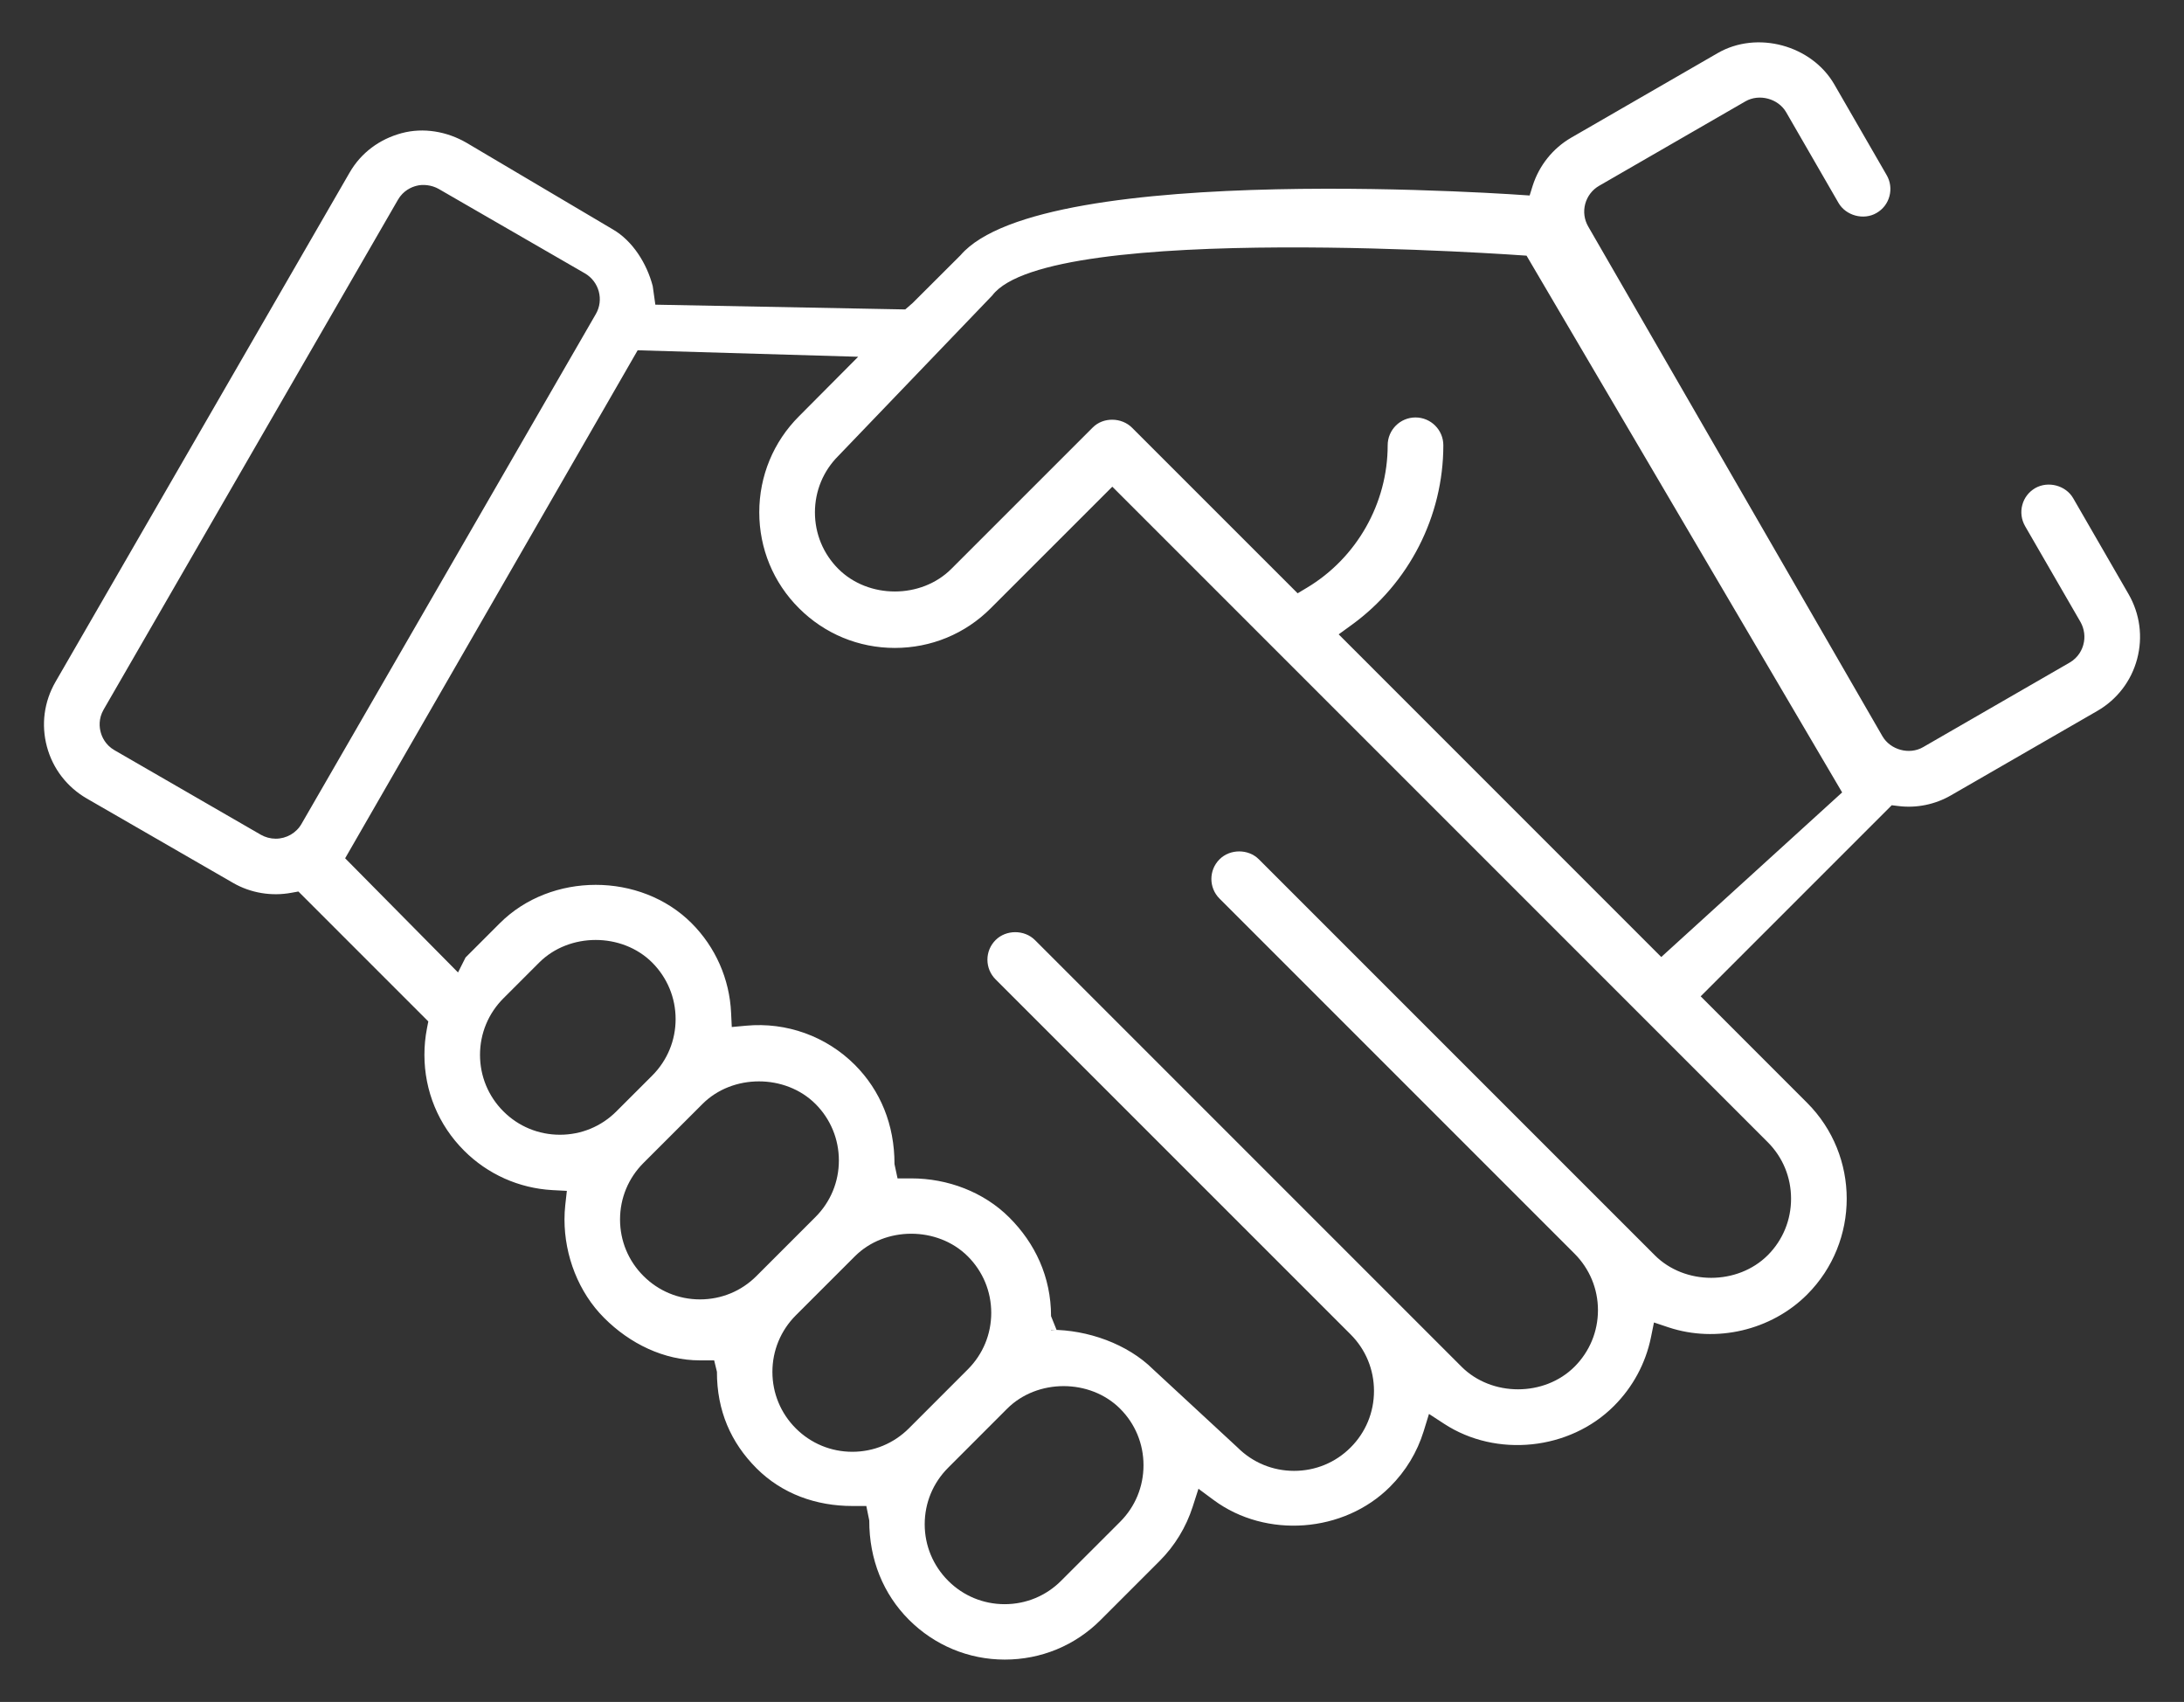 <svg xmlns="http://www.w3.org/2000/svg" xmlns:xlink="http://www.w3.org/1999/xlink" id="Layer_1" x="0px" y="0px" width="60px" height="46.75px" viewBox="0 0 60 46.75" xml:space="preserve">
<rect x="0" y="0" width="60" height="46.75" fill="#333333" stroke="none"/>
<g>
	<path fill="#FFFFFF" d="M58.477,16.32l-1.521-2.634c-0.202-0.352-0.687-0.482-1.044-0.278c-0.176,0.103-0.302,0.265-0.354,0.462   c-0.054,0.197-0.025,0.404,0.076,0.582l1.521,2.631c0.108,0.191,0.138,0.419,0.079,0.627c-0.03,0.116-0.122,0.344-0.38,0.493   l-4.02,2.319c-0.378,0.221-0.9,0.078-1.119-0.299L43.632,6.222c-0.108-0.188-0.139-0.408-0.082-0.621   c0.058-0.211,0.193-0.389,0.383-0.498l4.018-2.319c0.378-0.218,0.903-0.077,1.12,0.3l1.437,2.489   c0.202,0.35,0.689,0.485,1.044,0.278c0.178-0.102,0.304-0.266,0.356-0.463c0.052-0.197,0.025-0.404-0.078-0.58l-1.436-2.488   c-0.622-1.078-2.121-1.489-3.207-0.86l-4.019,2.32c-0.507,0.293-0.884,0.766-1.062,1.323l-0.083,0.267c0,0-13.366-1-15.634,1.64   l-1.316,1.313L24.869,8.5l-6.865-0.131l-0.072-0.511c-0.16-0.615-0.549-1.242-1.099-1.559l-4.018-2.378   c-0.538-0.311-1.182-0.425-1.782-0.263c-0.605,0.163-1.112,0.536-1.426,1.079L1.524,18.731c-0.314,0.545-0.397,1.174-0.235,1.779   s0.552,1.109,1.095,1.424l4.019,2.318c0.481,0.279,1.059,0.373,1.601,0.272l0.194-0.035l3.569,3.569l-0.038,0.195   c-0.046,0.236-0.069,0.479-0.069,0.722c0,0.995,0.387,1.93,1.09,2.632c0.647,0.648,1.51,1.034,2.427,1.084l0.396,0.021   l-0.044,0.394c-0.014,0.129-0.021,0.26-0.021,0.392c0,0.995,0.387,2.003,1.091,2.705c0.703,0.704,1.639,1.165,2.633,1.165h0.388   l0.076,0.313c-0.002,1.07,0.385,1.949,1.088,2.652s1.638,1.035,2.633,1.035h0.383l0.081,0.398   c-0.002,1.076,0.386,2.021,1.089,2.726c0.702,0.702,1.638,1.095,2.633,1.095c0.996,0,1.931-0.384,2.633-1.087l1.621-1.621   c0.416-0.415,0.729-0.93,0.908-1.487l0.16-0.497l0.42,0.311c1.438,1.062,3.574,0.903,4.842-0.365   c0.434-0.434,0.745-0.947,0.925-1.527l0.146-0.475l0.416,0.271c1.433,0.936,3.449,0.729,4.664-0.488   c0.521-0.52,0.87-1.17,1.017-1.881l0.084-0.414l0.4,0.134c1.309,0.434,2.82,0.086,3.807-0.901c1.451-1.452,1.451-3.815,0-5.267   l-2.924-2.925l5.249-5.249l0.183,0.022c0.498,0.063,1.012-0.043,1.446-0.295l4.021-2.319c0.542-0.314,0.931-0.821,1.092-1.427   C58.873,17.496,58.79,16.864,58.477,16.32 M7.575,23.038c-0.144,0-0.285-0.038-0.41-0.109l-4.017-2.32   c-0.257-0.147-0.35-0.375-0.382-0.498c-0.033-0.12-0.067-0.364,0.081-0.62l8.084-14.001c0.147-0.258,0.376-0.35,0.499-0.383   c0.184-0.053,0.428-0.027,0.621,0.082l4.018,2.32c0.391,0.227,0.526,0.729,0.299,1.119l-8.083,14   C8.141,22.882,7.868,23.038,7.575,23.038 M15.383,31.17c-0.588,0-1.139-0.228-1.553-0.642c-0.415-0.415-0.643-0.966-0.643-1.552   s0.228-1.138,0.643-1.553l0.983-0.983c0.827-0.826,2.274-0.828,3.104,0c0.414,0.415,0.644,0.967,0.644,1.553   s-0.229,1.138-0.644,1.553l-0.983,0.982C16.521,30.942,15.97,31.17,15.383,31.17 M19.23,35.693c-0.588,0-1.138-0.229-1.552-0.643   c-0.415-0.414-0.644-0.965-0.644-1.552s0.229-1.138,0.644-1.553l1.621-1.62c0.826-0.828,2.275-0.827,3.104-0.001   c0.415,0.415,0.643,0.967,0.643,1.553s-0.228,1.138-0.643,1.553l-1.621,1.621C20.368,35.466,19.817,35.693,19.23,35.693    M23.415,39.879c-0.586,0-1.137-0.229-1.552-0.643c-0.414-0.414-0.643-0.965-0.643-1.552c0-0.586,0.229-1.138,0.643-1.553   l1.621-1.62c0.829-0.831,2.275-0.827,3.104-0.001c0.415,0.415,0.644,0.966,0.644,1.553s-0.229,1.138-0.644,1.553l-1.619,1.62   C24.554,39.65,24.002,39.879,23.415,39.879 M30.773,41.802l-1.621,1.62c-0.413,0.414-0.964,0.643-1.552,0.643   c-0.586,0-1.138-0.229-1.551-0.643c-0.415-0.415-0.645-0.966-0.645-1.552c0-0.587,0.229-1.139,0.645-1.554l1.619-1.62   c0.827-0.828,2.277-0.828,3.105,0c0.414,0.414,0.642,0.965,0.642,1.552S31.188,41.387,30.773,41.802 M48.564,31.374   c0.414,0.414,0.641,0.965,0.641,1.552c0.001,0.587-0.227,1.139-0.64,1.553c-0.83,0.828-2.278,0.83-3.106-0.001L34.584,23.604   c-0.289-0.289-0.791-0.289-1.08,0c-0.299,0.298-0.299,0.782,0,1.08l9.752,9.752c0.414,0.415,0.644,0.967,0.644,1.553   s-0.229,1.138-0.644,1.553c-0.83,0.828-2.274,0.828-3.104,0L28.433,25.823c-0.289-0.289-0.792-0.29-1.081-0.001   c-0.145,0.145-0.225,0.336-0.225,0.54s0.08,0.396,0.225,0.541l9.753,9.752c0.414,0.414,0.642,0.965,0.642,1.553   s-0.228,1.139-0.643,1.553c-0.413,0.414-0.965,0.642-1.552,0.642s-1.138-0.228-1.553-0.642l-2.318-2.145   c-0.708-0.704-1.806-1.088-2.806-1.088v-0.375l0.151,0.376l-0.151,0.008v-0.383c0-1.085-0.443-2.008-1.147-2.711   c-0.701-0.701-1.694-1.074-2.69-1.074h-0.38l-0.084-0.393c0.002-1.08-0.386-2.021-1.089-2.726c-0.785-0.785-1.879-1.18-2.99-1.075   l-0.391,0.036l-0.019-0.394c-0.043-0.926-0.428-1.801-1.086-2.459c-1.404-1.403-3.862-1.403-5.267,0.001l-0.942,0.942l-0.207,0.411   l-3.101-3.136l8.036-13.954L23.576,9.8l-1.626,1.635c-0.704,0.703-1.091,1.644-1.091,2.637c0,0.996,0.387,1.933,1.091,2.635   c0.703,0.703,1.638,1.091,2.632,1.091c0.997,0,1.933-0.386,2.635-1.089l3.341-3.34L48.564,31.374z M45.639,26.288l-8.862-8.863   l0.355-0.258c1.577-1.141,2.52-2.986,2.52-4.936c0-0.422-0.343-0.764-0.765-0.764c-0.421,0-0.764,0.342-0.764,0.764   c0,1.597-0.852,3.098-2.223,3.916l-0.251,0.15l-4.547-4.546c-0.289-0.291-0.793-0.297-1.079-0.011l-3.888,3.887   c-0.829,0.828-2.276,0.827-3.104,0c-0.415-0.415-0.643-0.966-0.643-1.552s0.228-1.138,0.643-1.552l4.229-4.407   c1.553-2.06,14.678-1.093,14.678-1.093l8.67,14.744L45.639,26.288z"></path>
</g>
</svg>